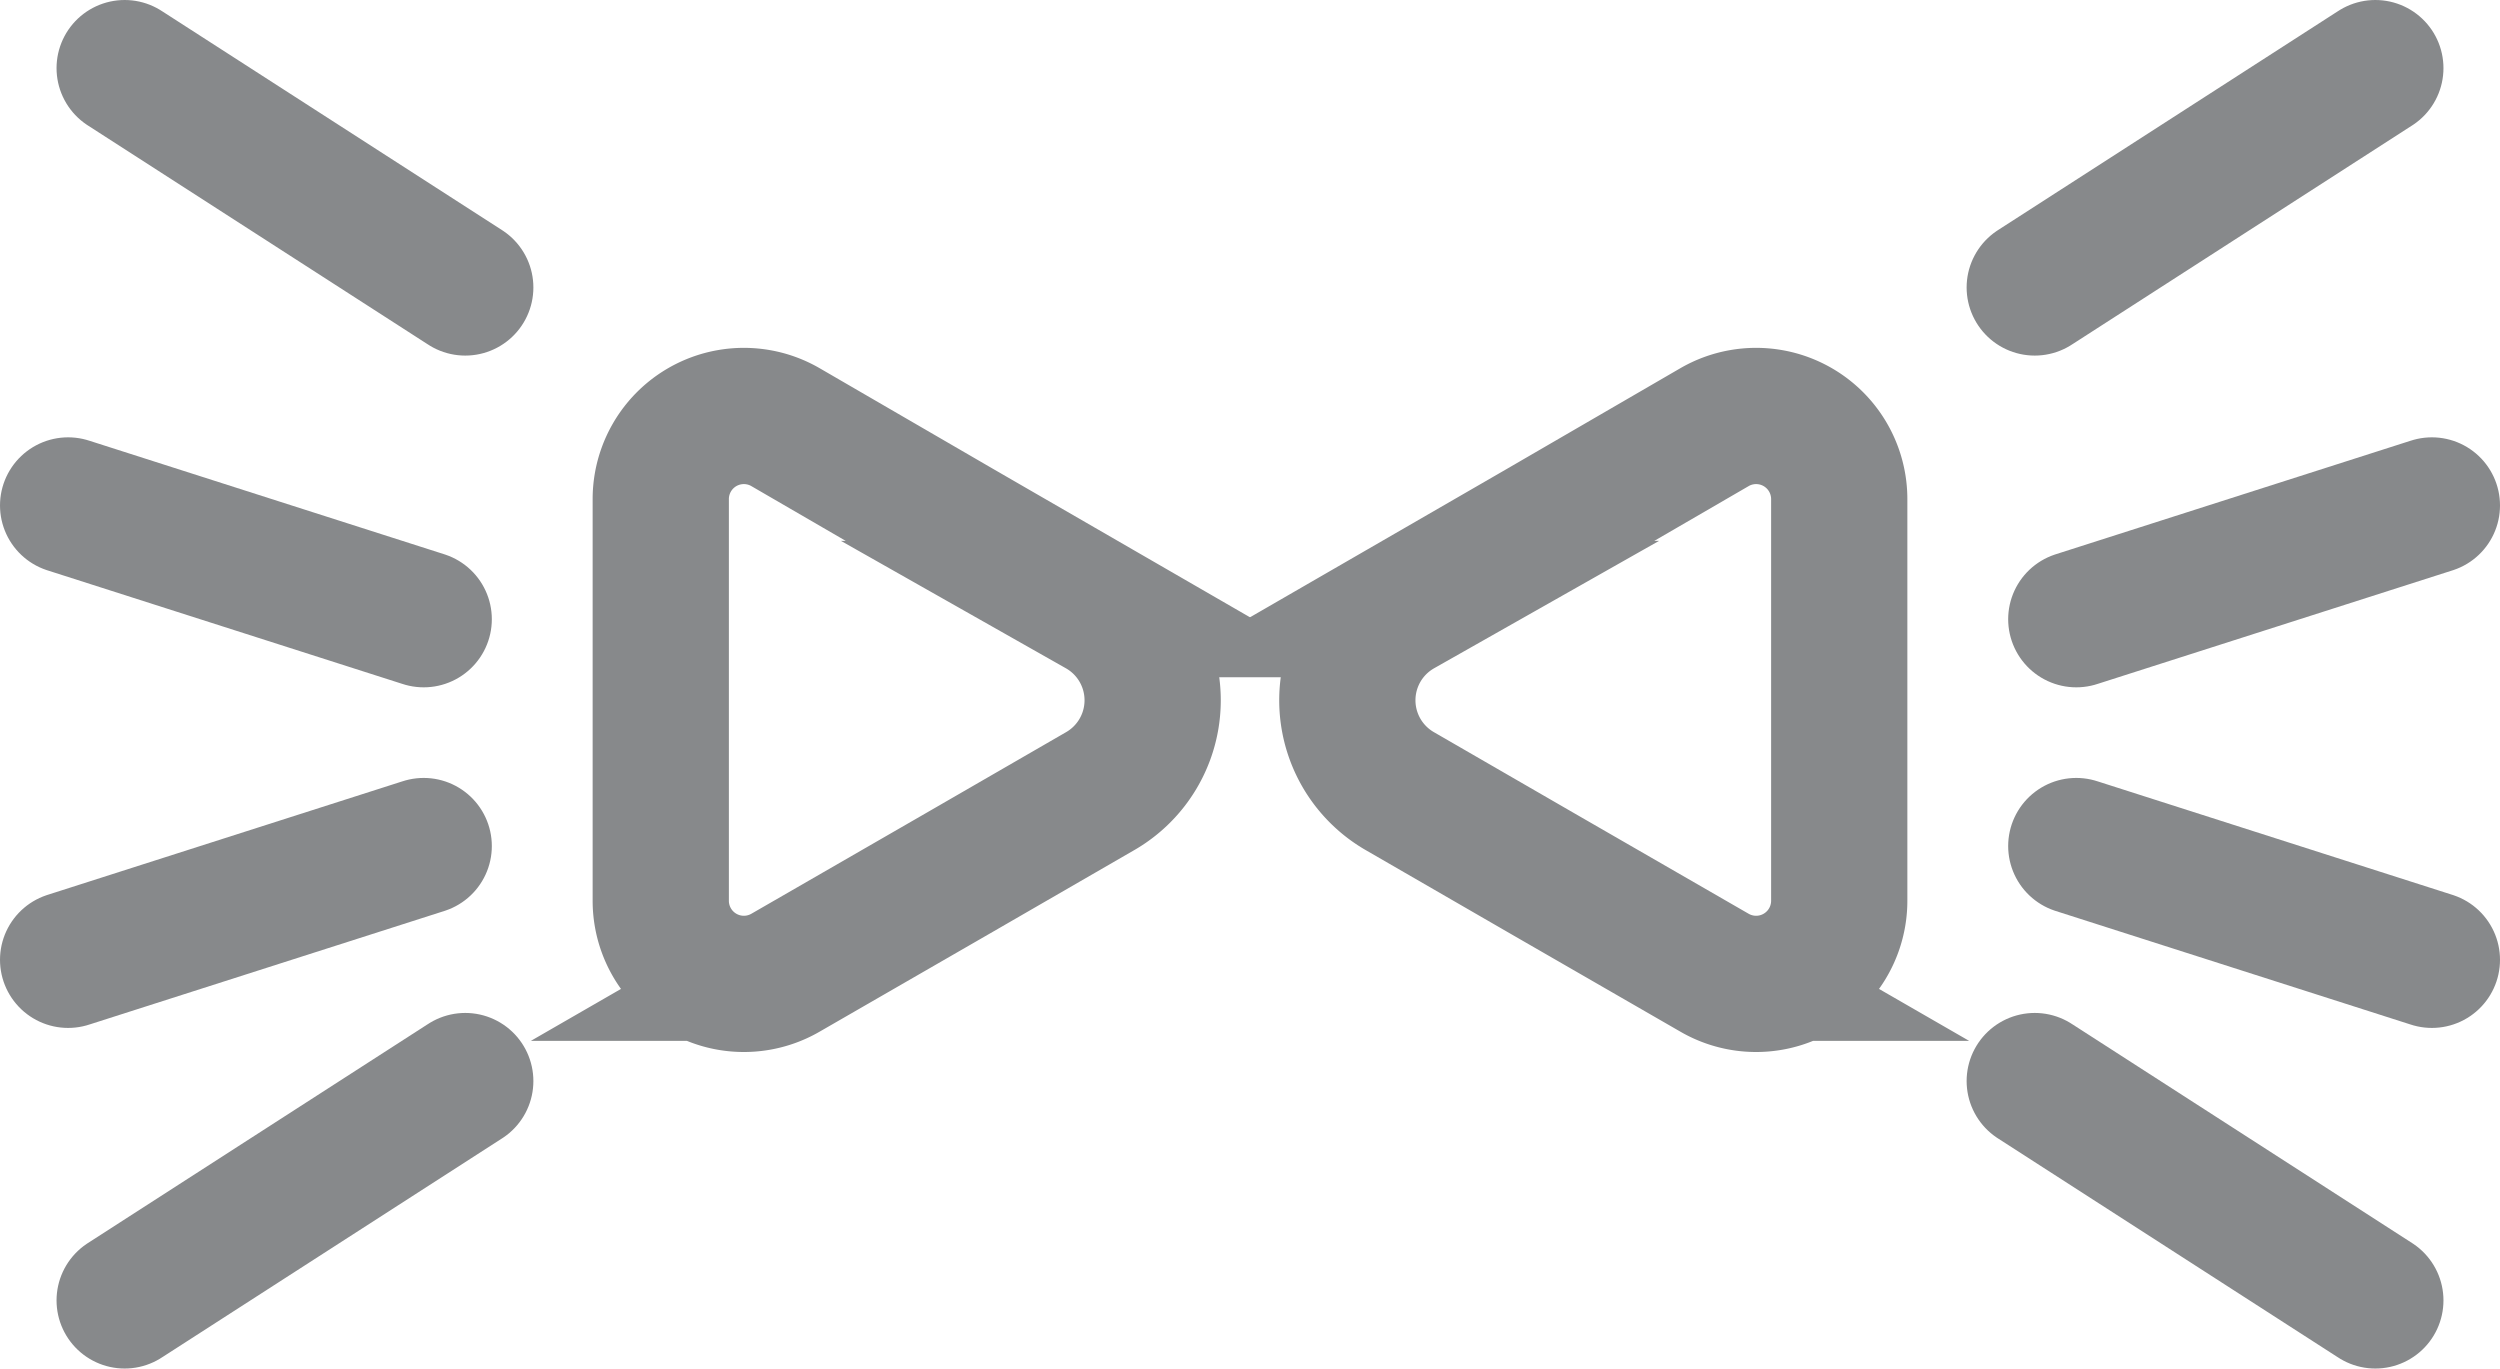 <svg xmlns="http://www.w3.org/2000/svg" width="36.7" height="20.09" viewBox="0 0 36.7 20.09"><title>Coption-front-light</title><path d="M16.35,25.23V22.28a1.22,1.22,0,0,1,1.83-1.06l2.55,1.48,2.06,1.19a1.54,1.54,0,0,1,0,2.68l-2.06,1.19-2.55,1.47a1.22,1.22,0,0,1-1.83-1.06Z" transform="translate(-6.65 -14.95)" fill="none" stroke="#87898b" stroke-miterlimit="10" stroke-width="2"/><line x1="6.83" y1="4.22" x2="1.83" y2="1" fill="none" stroke="#87898b" stroke-linecap="round" stroke-miterlimit="10" stroke-width="2"/><line x1="1.83" y1="19.09" x2="6.83" y2="15.87" fill="none" stroke="#87898b" stroke-linecap="round" stroke-miterlimit="10" stroke-width="2"/><line x1="6.22" y1="9.09" x2="1" y2="7.42" fill="none" stroke="#87898b" stroke-linecap="round" stroke-miterlimit="10" stroke-width="2"/><line x1="1" y1="14.09" x2="6.22" y2="12.42" fill="none" stroke="#87898b" stroke-linecap="round" stroke-miterlimit="10" stroke-width="2"/><path d="M33.65,25.23V22.28a1.22,1.22,0,0,0-1.83-1.06L29.27,22.7l-2.06,1.19a1.54,1.54,0,0,0,0,2.68l2.06,1.19,2.55,1.47a1.22,1.22,0,0,0,1.83-1.06Z" transform="translate(-6.65 -14.95)" fill="none" stroke="#87898b" stroke-miterlimit="10" stroke-width="2"/><line x1="29.87" y1="4.22" x2="34.87" y2="1" fill="none" stroke="#87898b" stroke-linecap="round" stroke-miterlimit="10" stroke-width="2"/><line x1="34.87" y1="19.09" x2="29.87" y2="15.87" fill="none" stroke="#87898b" stroke-linecap="round" stroke-miterlimit="10" stroke-width="2"/><line x1="30.48" y1="9.09" x2="35.7" y2="7.42" fill="none" stroke="#87898b" stroke-linecap="round" stroke-miterlimit="10" stroke-width="2"/><line x1="35.7" y1="14.09" x2="30.48" y2="12.42" fill="none" stroke="#87898b" stroke-linecap="round" stroke-miterlimit="10" stroke-width="2"/></svg>